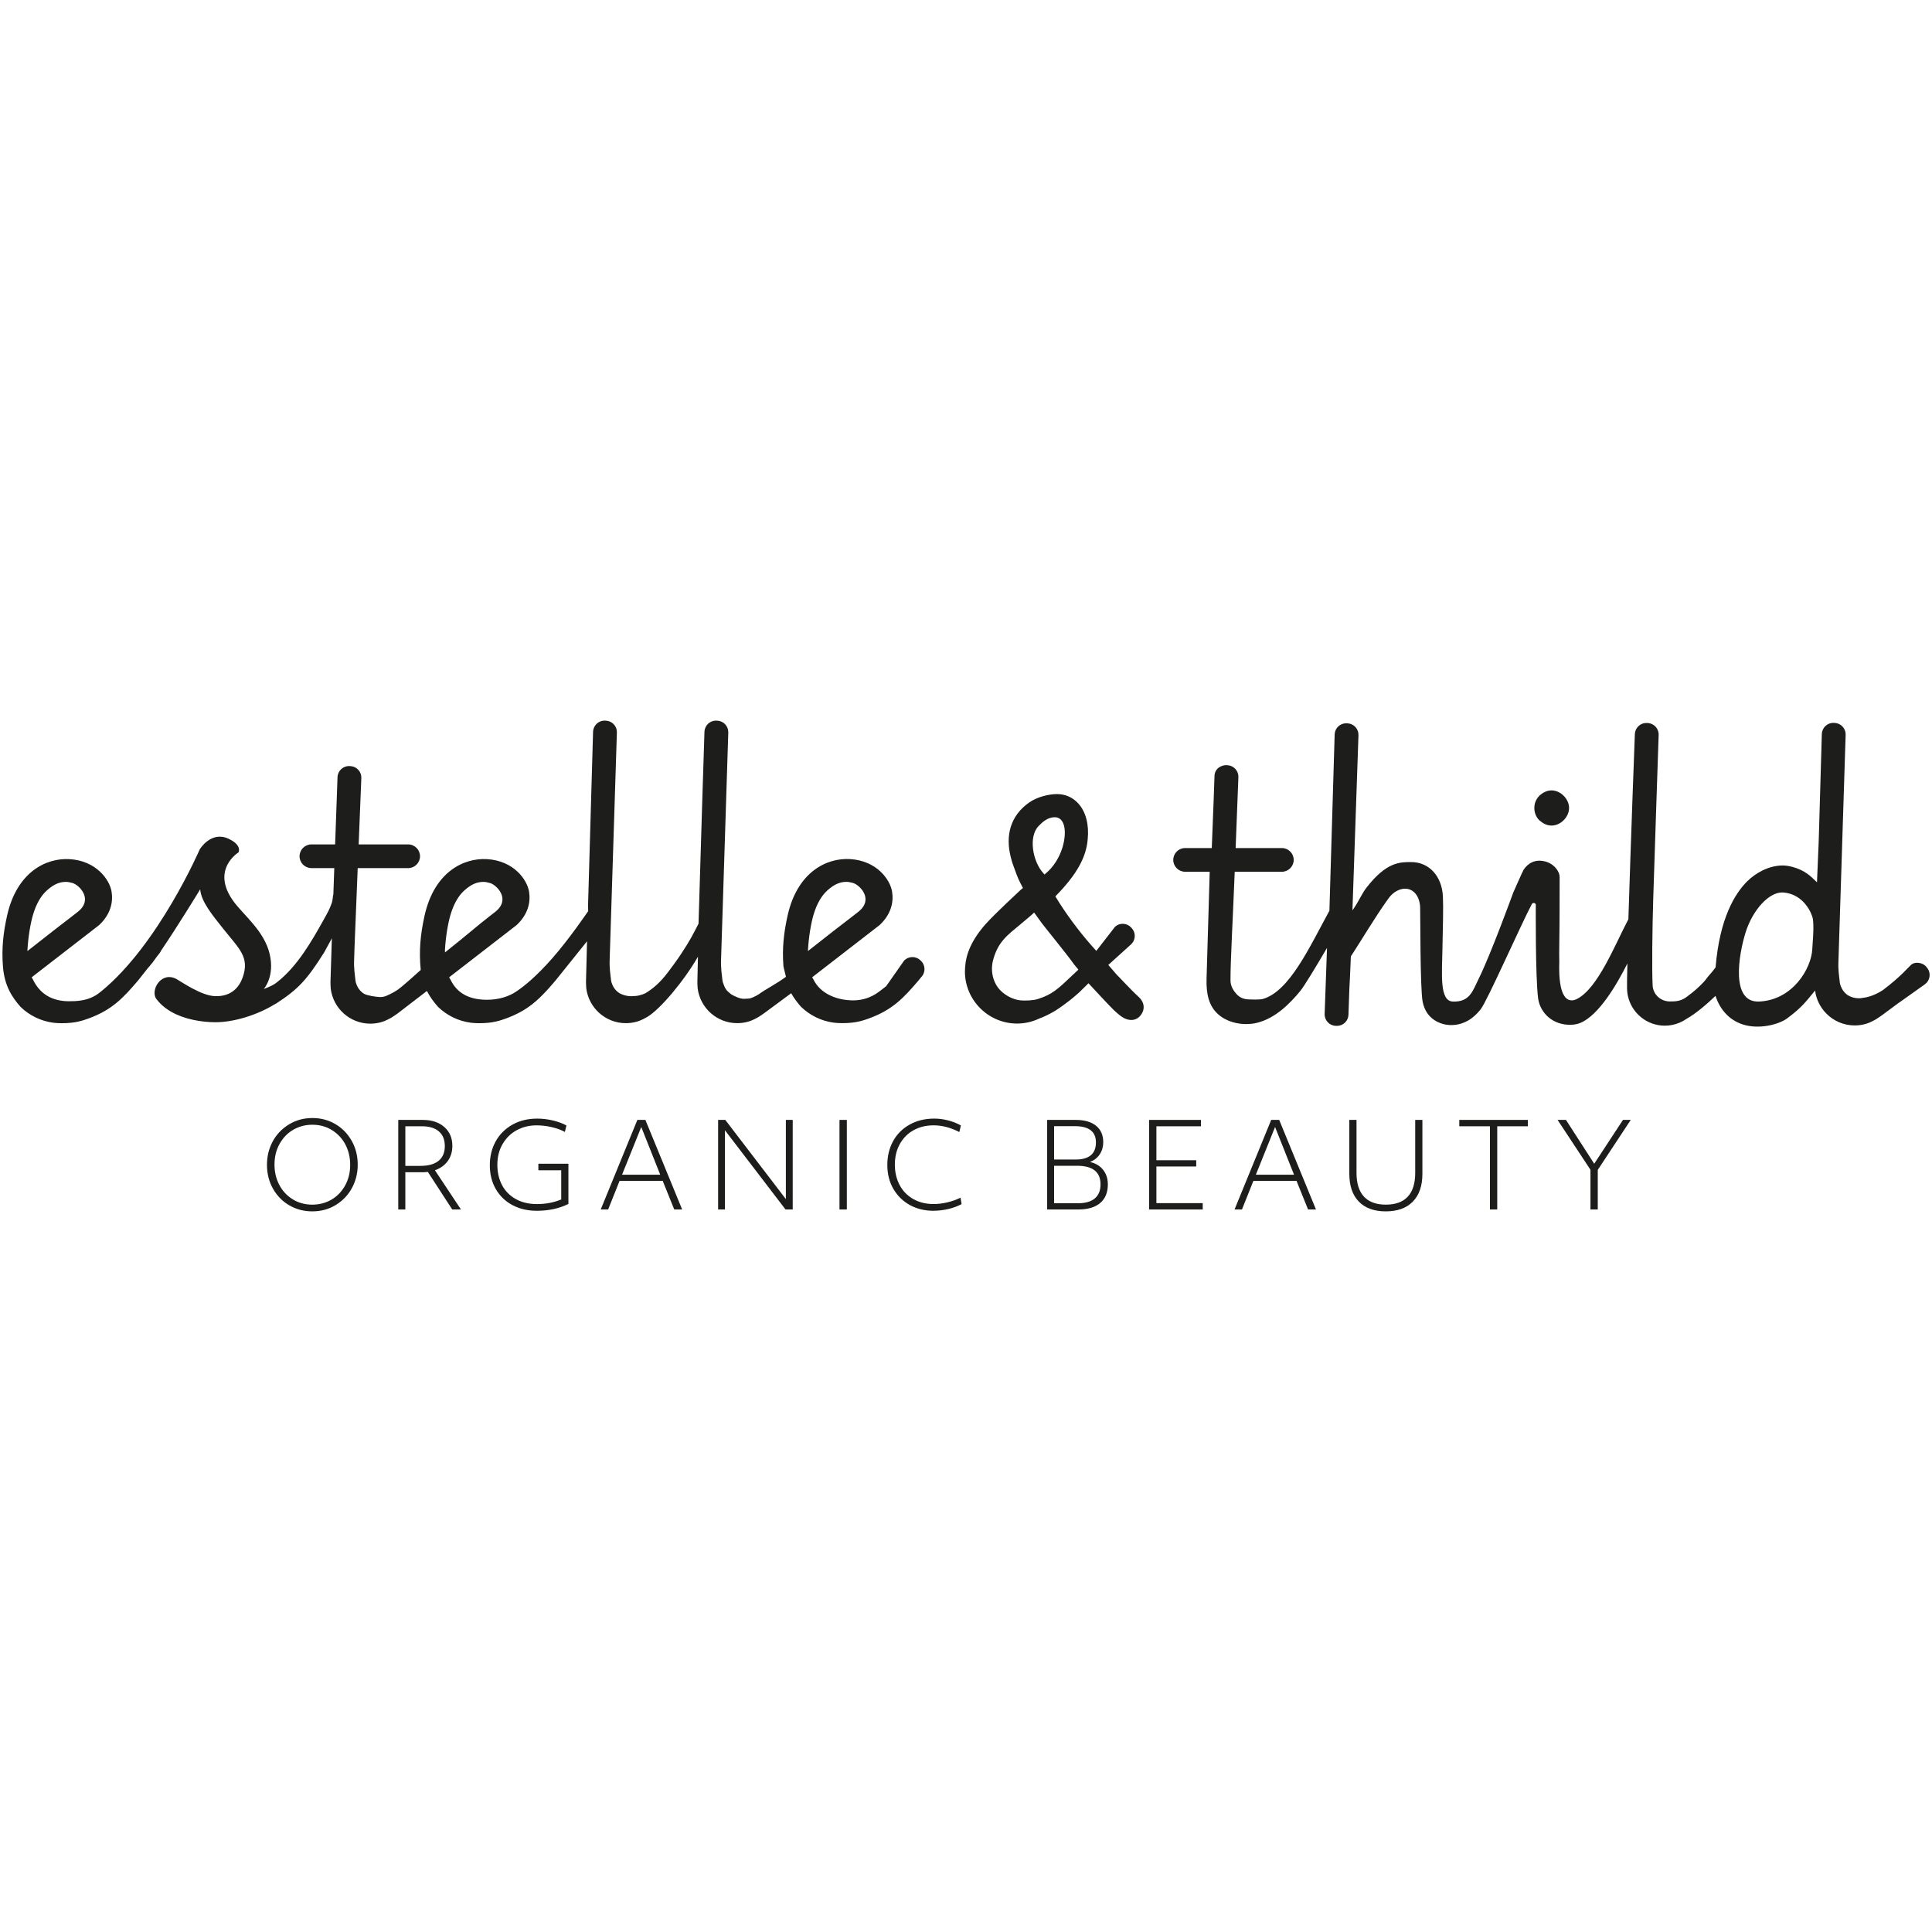 <?xml version="1.0" encoding="UTF-8"?><svg id="Lager_1" xmlns="http://www.w3.org/2000/svg" width="200" height="200" viewBox="0 0 200 200"><defs><style>.cls-1{fill:none;}.cls-2{fill:#1d1d1b;}</style></defs><rect class="cls-1" x="-211.811" y="-198.157" width="623.622" height="595.276"/><g><g><path class="cls-2" d="m117.809,103.134c-.566-.486-2.07-2.118-2.218-2.248l-.861-.996c1.42-1.283,2.335-2.11,2.349-2.123.235-.212.373-.504.39-.822.016-.318-.092-.623-.304-.857l-.059-.065c-.214-.237-.504-.373-.822-.39-.318-.016-.623.092-.857.304l-1.937,2.498-.538-.602c-1.269-1.434-2.695-3.368-3.633-4.928l-.069-.115.093-.096c2.103-2.155,3.106-3.945,3.254-5.805.154-1.531-.19-2.849-.97-3.711-.577-.638-1.342-.975-2.212-.975-.813,0-2.007.274-2.844.85-1.991,1.373-2.496,3.447-1.946,5.638.15.599.238.829.371,1.178.068.178.147.385.251.684.179.513.645,1.366.645,1.366l-.272.234c-.025.025-2.628,2.43-3.575,3.494-1.463,1.643-2.034,3.114-2.128,4.362-.003.037-.007.074-.009.11-.001.009-.001.018-.002.028-.011.138-.018.276-.018.416,0,2.967,2.428,5.394,5.394,5.394.83,0,1.617-.19,2.321-.529.111-.039.22-.081.326-.126,1.104-.477,1.756-.936,2.751-1.698.538-.412,1.121-.951,1.121-.951l.877-.869s2.28,2.463,2.642,2.797c.247.228.512.468.796.664.325.224.666.343.988.343.391,0,.73-.17.98-.492.494-.637.388-1.388-.278-1.96h0Zm-10.284-17.632l.05-.051c.271-.276.835-.849,1.604-.849.034,0,.069.001.103.003.387.026.683.298.835.765.373,1.148-.156,3.625-1.863,5.049l-.127.106-.112-.121c-1.129-1.225-1.571-3.822-.491-4.902h0Zm3.835,15.137c-.119.116-.265.242-.383.353-1.363,1.286-2,1.958-3.59,2.442-.367.112-1.203.19-1.848.109-.59-.074-1.367-.407-1.967-1.007-.771-.772-1.072-2.011-.765-3.156.511-1.909,1.495-2.584,2.858-3.719.12-.1.311-.261.499-.42.303-.256.602-.51.602-.51l.287-.266.798,1.104c.053.071.188.243.376.48.516.649,1.43,1.786,2.127,2.68.374.479.686.889.84,1.115l.441.529-.277.265h0Z"/><g><path class="cls-2" d="m160.602,85.463c.493,0,.957-.235,1.26-.55.32-.309.571-.775.567-1.272.004-.491-.242-.955-.567-1.27-.299-.309-.766-.553-1.26-.549-.511.01-.896.246-1.212.516-.381.36-.563.854-.554,1.303-.009.45.173.941.506,1.268.368.313.749.544,1.259.553Z"/><path class="cls-2" d="m199.532,100.243l-.051-.072c-.185-.261-.457-.429-.771-.483-.314-.053-.635-.02-.887.201s-1.046,1.201-2.905,2.604c-.999.666-1.919.798-2.057.798,0,0-.002.001-.004.001-.043.01-.088.016-.132.025-.039.007-.078.012-.117.016-.016.001-.032.003-.047.003-.025.002-.049.003-.073.003-.008,0-.016.001-.024.001-.011 0-.022.002-.034.002-.004,0-.009-.001-.013-.001-.009-0-.018.001-.027.001,0,0-.013-.001-.035-.004-.386-.012-.716-.11-.988-.269-.044-.023-.086-.048-.124-.074-.041-.028-.083-.063-.126-.102-.249-.209-.431-.475-.541-.763-.063-.147-.109-.3-.125-.454-.058-.565-.179-1.256-.137-2.148l.042-1.317.704-22.145c.011-.316-.102-.619-.32-.852-.217-.233-.511-.367-.827-.378l-.088-.003c-.65-.026-1.207.491-1.23,1.147,0,0-.155,5.292-.322,11.087l-.18,4.272c-.153-.119-.74-.84-1.66-1.276-.495-.234-1.229-.468-1.889-.468-1.486,0-2.859.824-3.682,1.647-1.25,1.25-2.842,3.778-3.267,8.901-.216.277-.364.49-.659.811-.21.228-.335.46-.592.727-.569.591-.93.913-1.656,1.454-.615.503-1.195.544-1.863.534-.918-.015-1.67-.707-1.744-1.607-.088-1.699-.033-5.912.057-8.919.09-3.006.565-17.065.565-17.065.023-.655-.491-1.207-1.147-1.23l-.088-.003c-.318-.013-.619.102-.851.32s-.367.511-.378.827c0,0-.427,11.283-.669,19.166-1.423,2.706-3.127,7.082-5.279,8.233-1.012.541-2.003-.082-1.873-3.829-.032-.775.026-2.826.029-5.321.002-1.849.004-3.391.005-3.425.002-.151-.025-.298-.077-.435-.035-.081-.075-.158-.119-.233-.285-.484-.754-.837-1.342-.979-1.006-.243-1.718.175-2.187.858-.093.135-1.067,2.357-1.076,2.373,0,0-2.354,6.474-3.59,8.946-.589,1.177-.883,2.413-2.674,2.334-1.381-.061-1.116-2.8-1.066-5.523.043-2.319.103-4.096.048-5.33-.097-2.18-1.484-3.583-3.262-3.583-1.131,0-2.552-.065-4.651,2.649-.486.628-.787,1.385-1.331,2.174-.041.06-.082.118-.122.177.26-7.545.622-18.079.624-18.134.011-.316-.102-.619-.32-.852-.217-.233-.511-.367-.827-.378l-.088-.003c-.32-.011-.619.102-.852.32-.233.217-.367.511-.378.827l-.543,18.255c-2.082,3.813-4.127,8.317-6.865,9.127-.359.106-1.214.062-1.517.052-.499-.016-.912-.199-1.229-.544-.307-.336-.64-.825-.63-1.464,0-2.043.246-6.314.438-11.204h4.88c.675,0,1.227-.552,1.227-1.227s-.552-1.227-1.227-1.227h-4.785c.156-3.999.285-7.311.286-7.345.011-.316-.102-.619-.32-.852-.217-.233-.511-.367-.827-.378l-.088-.003c-.176-.006-.345.027-.501.093-.414.142-.72.528-.736.989l-.083,2.372-.199,5.097-.013.027h-2.748c-.675,0-1.227.552-1.227,1.227s.552,1.227,1.227,1.227h2.546s-.302,10.267-.326,11.039c-.052,1.678.264,2.867,1.184,3.699.938.848,2.135,1.008,2.766,1.027.458.014.918-.033,1.285-.131,1.907-.476,3.39-1.988,4.455-3.277.429-.519,1.634-2.525,2.779-4.474l-.245,6.837c-.023.655.491,1.207,1.147,1.23l.088.003c.014.001.028.001.042.001.636,0,1.165-.506,1.188-1.147l.095-2.724c.007-.184.096-1.64.154-3.323,1.042-1.582,2.398-3.903,3.878-5.981.559-.785,1.254-1.008,1.678-1.025.872-.035,1.552.698,1.615,1.906.027.522-.008,8.42.258,9.787.371,1.906,1.95,2.378,2.768,2.42.787.04,1.335-.191,1.335-.191.384-.133.696-.31.957-.503v-.002c.474-.356.722-.654.962-.954.654-.817,4.264-8.983,5.28-10.864.099-.182.344-.144.413.022,0,0-.051,7.5.239,9.723.194,1.486,1.518,2.842,3.487,2.739.291-.015.583-.064.874-.184,1.926-.792,3.795-3.986,4.882-6.158-.032,1.314-.047,2.209-.036,2.465-0.0.02-.003.039-.003.059,0,.179.016.354.04.527.003.026.005.051.008.072.005.038.014.074.02.112.006.035.012.07.019.104.375,1.771,1.946,3.1,3.829,3.1.261,0,.516-.027.763-.075.536-.106,1.032-.322,1.465-.622,1.02-.573,2.167-1.576,3.016-2.388.48,1.465,1.453,2.496,2.771,2.941,1.735.586,3.827.001,4.642-.609,1.222-.914,1.722-1.423,2.787-2.751l.109-.136c.117.927.542,1.756,1.167,2.388.749.757,1.786,1.228,2.936,1.228.092,0,.182-.004.273-.01.324-.021.639-.079.939-.171.073-.025.147-.049.22-.079.015-.006.031-.011.046-.017.232-.094.464-.212.697-.346.066-.038.183-.115.336-.219.095-.065.203-.14.323-.224l1.739-1.287.003.004c1.618-1.149,2.664-1.893,2.68-1.904.258-.183.43-.457.483-.771.053-.314-.018-.629-.201-.887v-0Zm-11.921-2.023c-.097,2.067-2.057,5.321-5.523,5.459-2.938.117-2.115-4.802-1.389-7.138.743-2.39,2.485-4.254,3.892-4.151,1.76.129,2.693,1.523,3.02,2.503.258.775-.014,3.134,0,3.327h0Z"/></g><path class="cls-2" d="m95.341,99.47l-.063-.061c-.23-.222-.528-.338-.846-.333-.319.005-.615.133-.835.361l-1.856,2.646.002.002c-.505.403-.769.59-.847.646-.718.521-1.601.828-2.556.828-1.741,0-3.444-.711-4.143-2.187,0,0-.129-.2-.114-.211.385-.296,5.481-4.241,6.718-5.2.166-.129.265-.206.271-.212.046-.044.09-.089.134-.133,1.015-1.021,1.322-2.199,1.143-3.313-.201-1.252-1.594-3.213-4.363-3.372-2.391-.137-5.454,1.308-6.462,5.882-.399,1.811-.564,3.383-.423,5.218.009.114.25.978.262,1.087-.992.736-2.132,1.299-2.82,1.813-.416.253-.694.357-.88.416-.043.014-.275.048-.675.05s-1.001-.292-1.272-.451c-.09-.053-.265-.223-.342-.287-.249-.209-.358-.473-.467-.761-.063-.147-.109-.3-.125-.454-.058-.565-.179-1.256-.137-2.148l.042-1.317.704-22.145c.011-.316-.102-.619-.32-.852-.217-.233-.511-.367-.827-.378l-.088-.003c-.65-.026-1.207.491-1.23,1.147,0,0-.397,12.224-.614,19.868-.613,1.192-.856,1.698-1.817,3.153-.454.688-.896,1.274-1.302,1.817-.877,1.171-1.578,1.722-2.262,2.159-.194.147-.598.258-.846.316,0,0-.002.001-.004.001-.043.01-.088.016-.133.025-.083.013-.167.021-.253.023-.04.001-.073.001-.094,0-.011-0-.019-.001-.022-.001-.476.085-1.14-.114-1.412-.273-.09-.053-.174-.112-.251-.176-.249-.209-.431-.475-.541-.763-.063-.147-.109-.3-.125-.454-.059-.565-.179-1.256-.137-2.148l.042-1.317.704-22.145c.011-.316-.102-.619-.32-.852-.217-.233-.511-.367-.827-.378l-.088-.003c-.65-.026-1.207.491-1.23,1.147,0,0-.303,10.345-.519,17.946-.001.002.025.937-.002.647,0,0-1.949,2.879-3.727,4.89-1.612,1.824-2.802,2.802-3.7,3.41-.735.497-1.797.872-3.109.857-1.741-.021-3.023-.646-3.721-2.121,0,0-.129-.2-.114-.211.385-.296,5.481-4.242,6.718-5.2.166-.129.265-.206.271-.211.046-.044.09-.089.134-.133,1.015-1.022,1.322-2.199,1.143-3.312-.201-1.252-1.594-3.213-4.363-3.372-2.391-.137-5.454,1.308-6.462,5.882-.426,1.932-.585,3.593-.391,5.591-1.391,1.255-2.045,1.813-2.413,2.07s-1.163.649-1.362.683c-.001 0-.002.001-.002.001-.045.01-.089.016-.134.026-.039.007-.078.012-.117.016-.016.001-.032.002-.047.003-.025.002-.049.003-.073.003-.008,0-.016.001-.024.001-.011 0-.022.002-.034.002-.004,0-.009-.001-.013-.001-.009-0-.018.001-.027.001,0,0-.013-.001-.035-.004-.386-.012-1.288-.164-1.56-.323-.044-.023-.086-.048-.124-.074-.041-.028-.083-.063-.126-.102-.249-.209-.431-.475-.541-.763-.063-.147-.109-.3-.125-.454-.059-.565-.179-1.256-.137-2.148l.042-1.317.328-8.162h5.223c.675,0,1.228-.552,1.228-1.227s-.552-1.227-1.228-1.227h-5.124l.277-6.877c.011-.316-.102-.619-.32-.852-.217-.233-.511-.367-.827-.378l-.088-.003c-.65-.026-1.207.491-1.23,1.147,0,0-.112,3.118-.248,6.962h-2.454c-.675,0-1.228.552-1.228,1.227s.552,1.227,1.228,1.227h2.367c-.032.901-.064,1.814-.095,2.711-.066.139-.041.551-.173.92-.234.655-.395.929-.773,1.61-1.306,2.351-2.792,4.944-4.891,6.575v.004c-.495.398-1.37.695-1.37.695,0,0,1.163-1.26.614-3.618-.561-2.407-2.717-4.039-3.747-5.459-2.39-3.295.515-5.06.515-5.06,0,0,.431-.741-1.034-1.421-1.809-.84-2.972,1.098-2.972,1.098,0,0-4.273,9.891-10.234,14.729-.689.559-1.5,1.028-3.381.999-1.741-.027-2.966-.797-3.665-2.273,0,0-.129-.2-.114-.211.385-.296,5.481-4.242,6.718-5.2.166-.129.265-.206.271-.211.046-.044.09-.089.134-.133,1.015-1.022,1.322-2.199,1.143-3.312-.201-1.252-1.594-3.213-4.363-3.372-2.391-.137-5.454,1.308-6.462,5.882-.399,1.811-.564,3.383-.423,5.218.157,2.05.981,3.236,1.822,4.192.904.877,2.082,1.472,3.394,1.644.26.03.526.048.802.05.038 0.0.074-0.0.112-0,1.361-.001,2.144-.275,2.744-.495,2.409-.883,3.552-2.087,5.148-3.965.038-.044.484-.613.966-1.227.049-.056.1-.113.154-.172.204-.225.49-.603.823-1.073.163-.207.267-.34.267-.34.057-.073.098-.152.133-.234,1.661-2.43,4.056-6.355,4.056-6.355.097,1.284,1.279,2.687,2.414,4.118,1.615,2.035,2.746,2.907,1.97,5.039-.33.907-1.103,1.969-2.86,1.901-1.435-.056-3.445-1.475-3.962-1.76-1.601-.881-2.751,1.169-2.105,2.042.776,1.051,2.104,1.81,3.811,2.172.772.164,1.549.247,2.31.247,1.898,0,4.286-.724,6.153-1.868.048-.022.095-.044.131-.067,2.31-1.504,3.177-2.456,4.96-5.275.066-.104.453-.82.808-1.479-.086,2.502-.145,4.322-.143,4.503.001.094.002.184.004.27l.001.019c.004.163.012.305.021.427.257,2.039,1.994,3.618,4.103,3.618.422,0,.828-.064,1.211-.181.073-.025.147-.049.22-.079.015-.006.031-.011.046-.017.232-.094.464-.212.697-.346.066-.038.183-.115.336-.219.095-.065.203-.14.323-.224,0,0,1.691-1.295,3.023-2.32.327.652.734,1.177,1.146,1.644.904.877,2.082,1.472,3.394,1.644.26.03.526.048.802.05.038 0.0.074-0.0.112-0,1.361-.001,2.144-.275,2.744-.495,1.13-.414,1.98-.9,2.73-1.492.004-.003.008-.006.012-.01.476-.377.913-.797,1.354-1.27.014-.015.028-.03.042-.046.092-.099.184-.2.276-.303.022-.025.045-.051.068-.076.087-.099.176-.199.265-.302.023-.026.045-.052.068-.078.109-.126.219-.255.332-.388.003-.003.009-.011.016-.02.172-.212,1.832-2.28,3.213-4.002-.066,2.365-.109,3.99-.107,4.145.001.094.002.184.004.27l.001.019c.004.163.012.305.021.427.257,2.039,1.994,3.618,4.103,3.618.422,0,.828-.064,1.211-.181.073-.025.147-.049.22-.079.015-.006.031-.011.046-.017.232-.094.464-.212.697-.346,1.377-.788,3.893-3.825,5.286-6.259-.035,1.286-.06,2.439-.059,2.547.001.094.002.184.004.27l.001.019c.004.163.012.305.021.427.257,2.039,1.994,3.618,4.103,3.618.422,0,.828-.064,1.211-.181.073-.025.147-.049.22-.079.015-.006.031-.011.046-.017.232-.094.464-.212.697-.346.066-.038.183-.115.336-.219.095-.065.203-.14.323-.224l2.748-2.033c.303.542.659.994,1.018,1.403.904.877,2.082,1.472,3.394,1.644.26.03.526.048.802.05.038 0.0.074-0.0.112-0,1.361-.001,2.144-.275,2.744-.495,2.409-.883,3.552-2.087,5.148-3.965.015-.018.1-.125.226-.284.012-.013.021-.022.022-.023.062-.064.115-.135.161-.209.008-.01.016-.02.024-.031l-.004-.003c.102-.182.157-.388.153-.603-.005-.318-.133-.615-.361-.835l0-.001Zm-92.505-1.013l.007-.128c.073-1.311.308-2.762.592-3.692.333-1.09.809-1.918,1.428-2.47.742-.662,1.331-.875,1.983-.875.216,0,.423.059.635.11.653.154,2.191,1.616.662,2.915-.022.019-.042.037-.065.056-.211.17-.451.355-.718.56-.977.745-2.505,1.93-4.419,3.442-.035.028-.07.055-.105.083Zm43.229.137l-.004-.264c.073-1.311.308-2.762.592-3.692.333-1.09.809-1.918,1.427-2.47.742-.662,1.331-.875,1.983-.875.216,0,.423.059.635.11.653.154,2.191,1.616.662,2.915-.022.019-.042.037-.065.056-.211.17-.451.355-.718.56-.977.745-2.494,2.067-4.409,3.579-.035.028-.07.055-.105.083h0Zm37.571-.14l.007-.128c.073-1.311.308-2.762.592-3.692.333-1.09.809-1.918,1.428-2.47.742-.662,1.331-.875,1.983-.875.216,0,.423.059.635.11.653.154,2.191,1.616.662,2.915-.022.019-.042.037-.065.056-.211.17-.451.355-.718.56-.977.745-2.505,1.93-4.419,3.442-.035.028-.07.055-.105.083Z"/></g><g><path class="cls-2" d="m32.334,125.4c-.854,0-1.637-.2-2.349-.603s-1.281-.973-1.708-1.714-.64-1.575-.64-2.502c0-.878.197-1.683.591-2.416.395-.731.954-1.318,1.678-1.762.723-.444,1.537-.665,2.44-.665.854,0,1.635.203,2.342.61s1.275.981,1.702,1.719c.427.741.641,1.575.641,2.502,0,.871-.198,1.672-.592,2.403s-.951,1.32-1.672,1.763c-.719.444-1.53.664-2.433.664h-0Zm0-.695c.715,0,1.37-.17,1.964-.511.594-.343,1.068-.829,1.421-1.459s.531-1.347.531-2.154c0-.764-.163-1.459-.488-2.086-.325-.625-.786-1.125-1.385-1.499-.598-.376-1.278-.563-2.043-.563-.716,0-1.371.172-1.965.513s-1.067.827-1.421,1.457-.532,1.349-.532,2.154c0,.764.163,1.461.488,2.086.325.627.787,1.127,1.385,1.501s1.278.561,2.044.561h0Z"/><path class="cls-2" d="m41.228,115.933h2.538c.927,0,1.669.246,2.226.733s.836,1.138.836,1.952c0,.601-.157,1.122-.469,1.562-.314.438-.759.761-1.336.964l2.696,4.062h-.903l-2.526-3.891c-.17.024-.382.037-.634.037h-1.696v3.855h-.732v-9.273h0Zm.732,4.758h1.562c.821,0,1.447-.174,1.879-.524.431-.35.646-.858.646-1.525,0-.658-.205-1.166-.616-1.52s-.994-.53-1.75-.53h-1.72v4.098Z"/><path class="cls-2" d="m55.562,125.339c-.927,0-1.757-.191-2.489-.574-.732-.381-1.31-.931-1.732-1.646-.423-.717-.634-1.549-.634-2.502,0-.911.201-1.73.603-2.458.403-.728.976-1.303,1.72-1.727.744-.422,1.605-.634,2.581-.634.537,0,1.073.064,1.61.189.537.126,1.008.299,1.415.519l-.159.671c-.39-.211-.848-.378-1.372-.5-.525-.121-1.044-.181-1.556-.181-.756,0-1.442.167-2.056.5s-1.101.81-1.464,1.433c-.362.621-.543,1.334-.543,2.141,0,.797.163,1.503.488,2.117s.799,1.092,1.421,1.439,1.352.519,2.189.519c.911,0,1.749-.16,2.514-.477v-3.024h-2.367v-.673h3.111v4.161c-.96.473-2.054.708-3.282.708h0Z"/><path class="cls-2" d="m65.981,115.933h.83l3.806,9.273h-.818l-1.196-2.964h-4.465l-1.183,2.964h-.769l3.794-9.273h0Zm2.367,5.673l-1.964-4.94-1.989,4.94h3.953Z"/><path class="cls-2" d="m74.338,115.933h.744l6.271,8.199v-8.199h.709v9.273h-.744l-6.271-8.199v8.199h-.708v-9.273Z"/><path class="cls-2" d="m86.904,115.933h.759v9.273h-.759v-9.273Z"/><path class="cls-2" d="m96.627,125.339c-.894,0-1.703-.194-2.421-.585-.72-.39-1.292-.946-1.716-1.666-.422-.72-.634-1.551-.634-2.495,0-.911.198-1.728.592-2.453s.962-1.294,1.703-1.714c.739-.418,1.598-.629,2.574-.629.471,0,.95.064,1.433.189.484.126.922.299,1.312.519l-.16.684c-.902-.464-1.789-.695-2.66-.695-.764,0-1.45.163-2.055.493-.607.33-1.085.803-1.435,1.422-.348.618-.524,1.333-.524,2.146,0,.79.163,1.492.488,2.111.326.618.794,1.101,1.404,1.452.61.348,1.318.524,2.123.524.464,0,.942-.059,1.433-.178.493-.117.942-.279,1.349-.482l.11.671c-.423.22-.887.389-1.391.508-.504.117-1.014.176-1.525.176v0Z"/><path class="cls-2" d="m108.4,115.933h2.964c.904,0,1.604.202,2.099.605.497.403.744.97.744,1.701,0,.473-.119.889-.359,1.252-.24.361-.579.627-1.019.799.577.121,1.032.39,1.36.805.33.414.495.918.495,1.512,0,.838-.264,1.481-.794,1.928-.528.447-1.285.671-2.269.671h-3.22v-9.273h-0Zm.72,4.1h2.22c1.408,0,2.111-.59,2.111-1.769,0-1.124-.73-1.685-2.185-1.685h-2.146v3.453Zm0,4.526h2.476c.764,0,1.344-.167,1.738-.5.396-.334.592-.818.592-1.452,0-1.285-.805-1.926-2.416-1.926h-2.39v3.878h0Z"/><path class="cls-2" d="m118.953,115.933h5.369v.66h-4.612v3.514h4.122v.647h-4.122v3.794h4.795v.658h-5.552v-9.273h0Z"/><path class="cls-2" d="m131.593,115.933h.829l3.807,9.273h-.818l-1.195-2.964h-4.465l-1.184,2.964h-.768l3.794-9.273h0Zm2.366,5.673l-1.965-4.94-1.989,4.94h3.954Z"/><path class="cls-2" d="m143.452,125.4c-1.204,0-2.134-.337-2.788-1.012s-.982-1.635-.982-2.88v-5.576h.744v5.479c0,1.091.257,1.912.77,2.463.511.554,1.268.83,2.269.83s1.756-.277,2.269-.83c.511-.552.768-1.373.768-2.463v-5.479h.744v5.576c0,1.245-.33,2.205-.988,2.88s-1.595,1.012-2.806,1.012h0Z"/><path class="cls-2" d="m154.237,116.592h-3.171v-.66h7.099v.66h-3.171v8.613h-.757v-8.613h-0Z"/><path class="cls-2" d="m164.644,121.094l-3.404-5.162h.867l2.927,4.538,2.977-4.538h.805l-3.415,5.174v4.098h-.757v-4.111Z"/></g></g></svg>